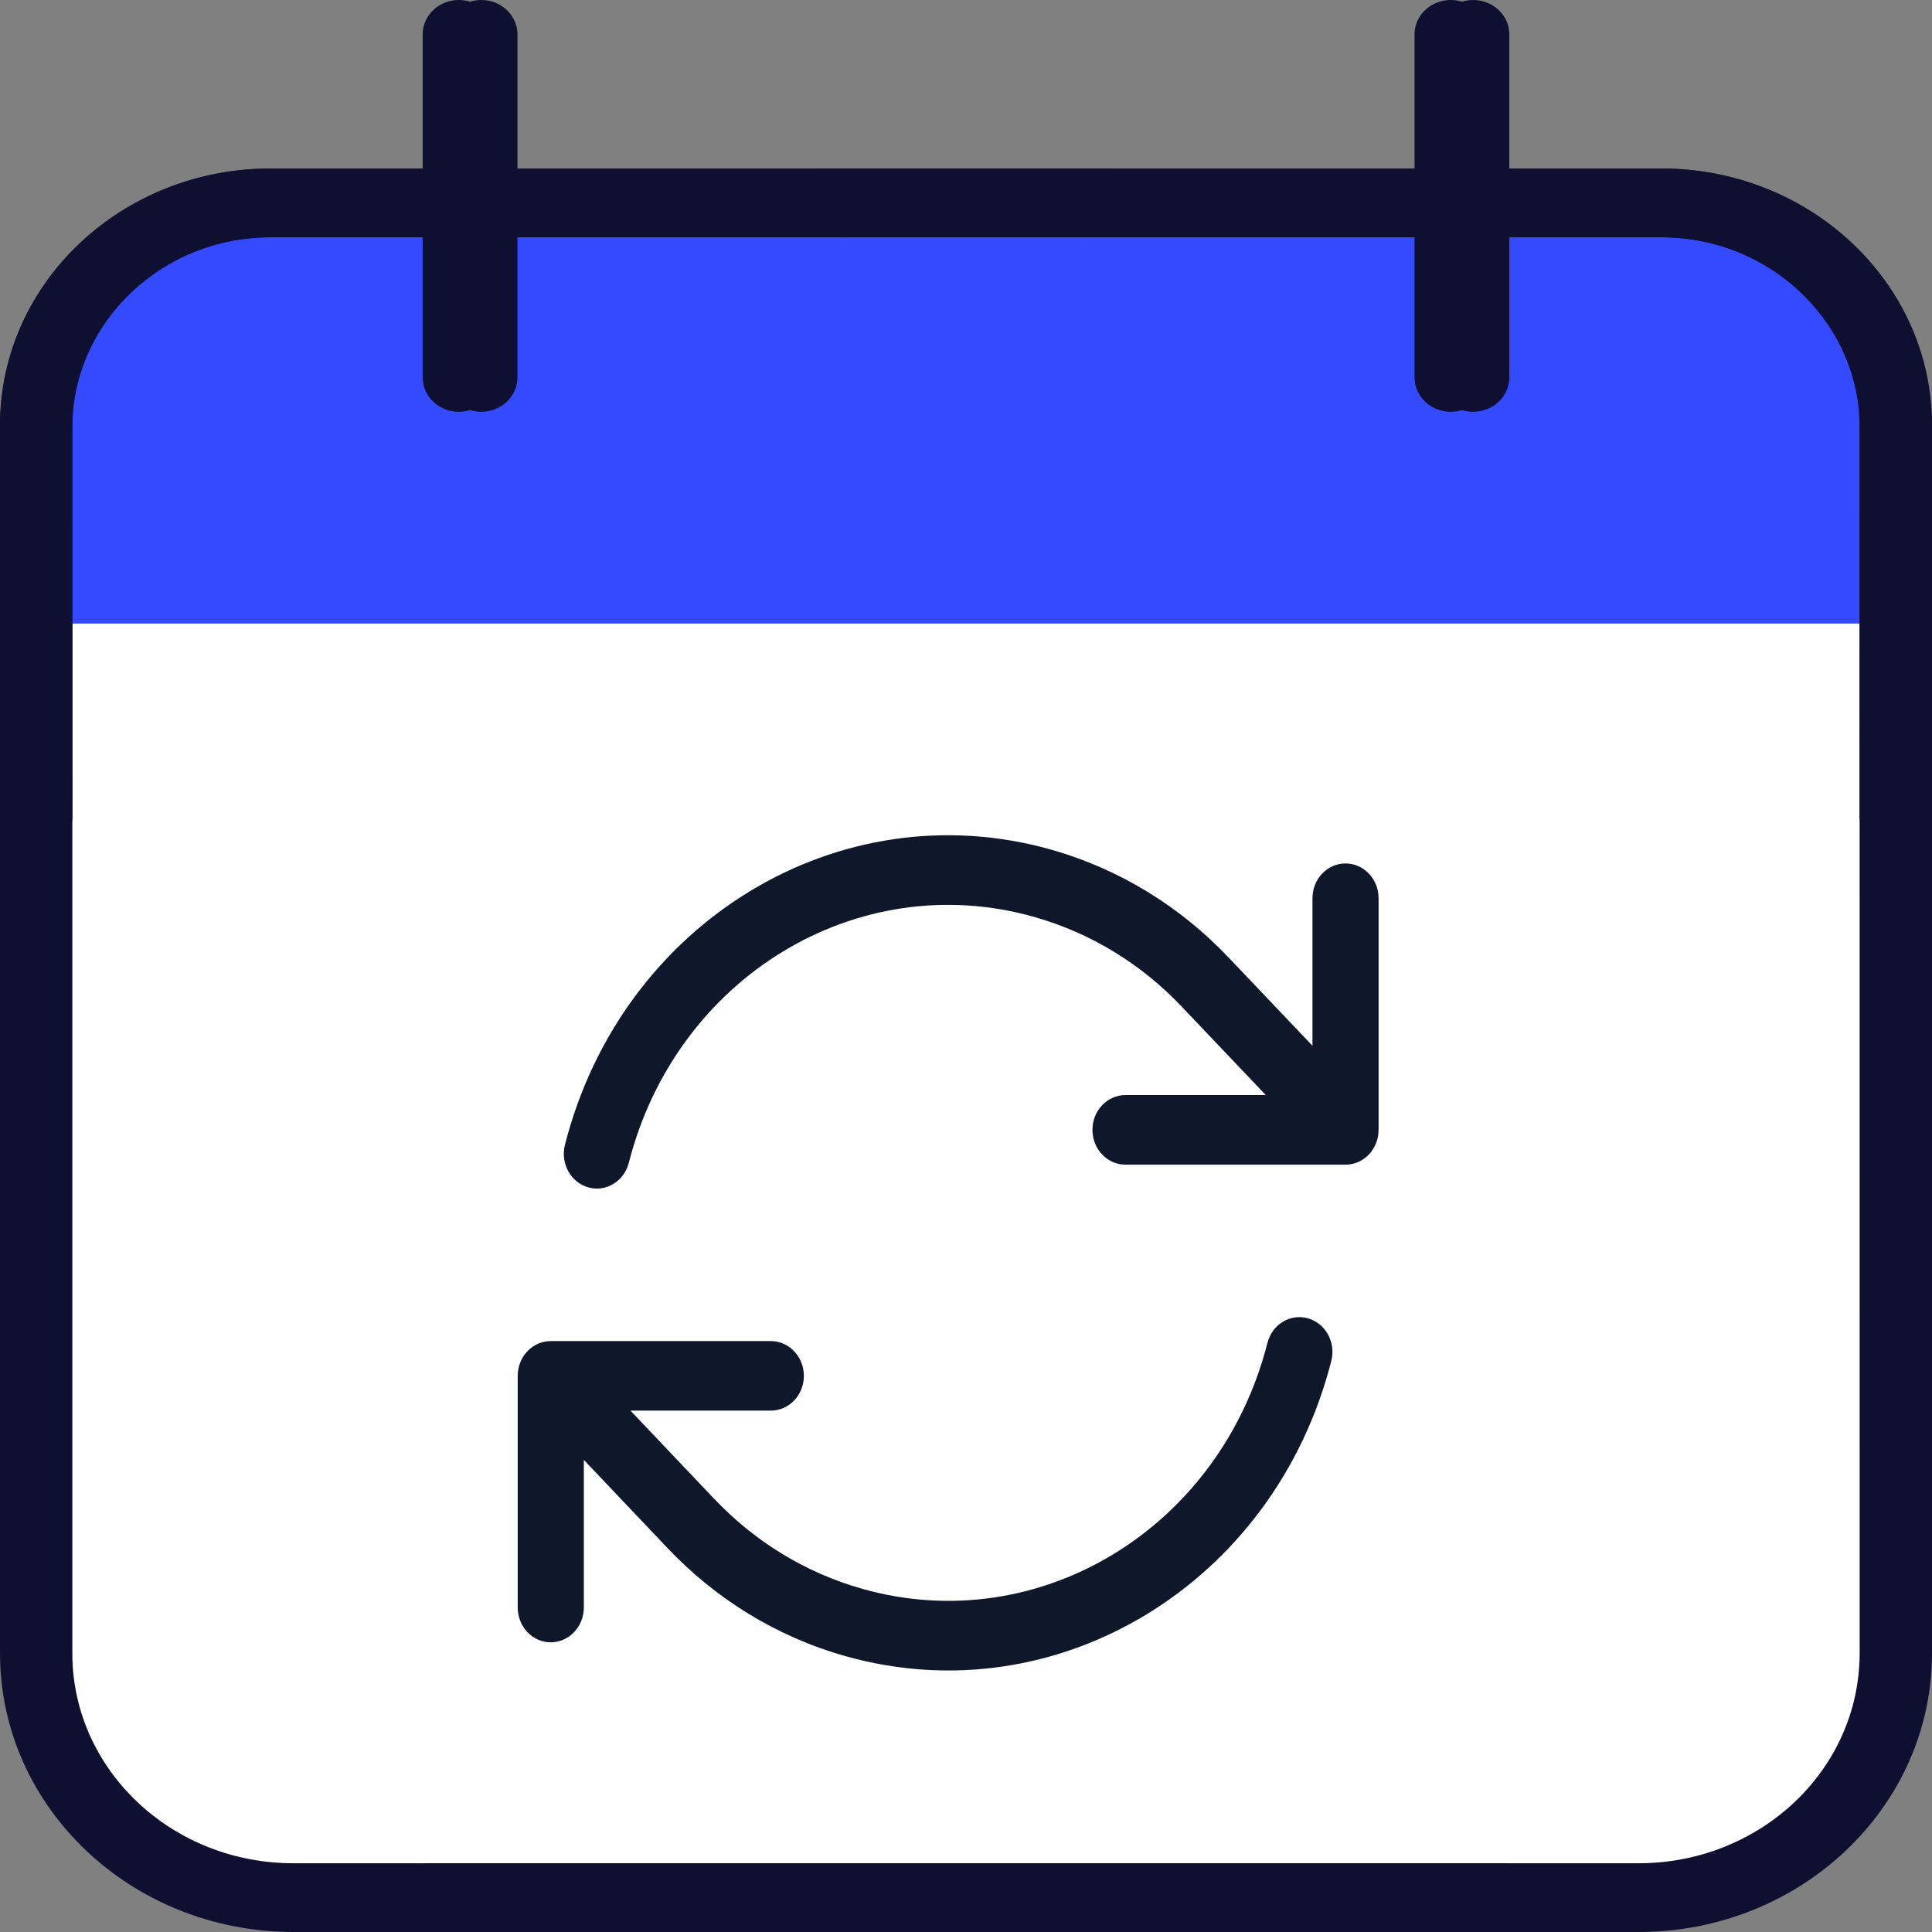 <svg width="36" height="36" viewBox="0 0 36 36" fill="none" xmlns="http://www.w3.org/2000/svg">
    <rect x="0" y="0" width="36" height="36" fill="#808080" stroke="none"/>
    <path d="M1 11H35V31C35 33.209 33.209 35 31 35H5C2.791 35 1 33.209 1 31V11Z" fill="white"/>
    <path fill-rule="evenodd" clip-rule="evenodd" d="M35.325 11.619V7.997C35.367 5.677 33.396 3.777 30.955 3.78L5.03 3.821C2.637 3.824 0.693 5.66 0.674 7.934L0.674 11.619H35.325Z" fill="#334AFF"/>
    <path d="M27.45 0C27.798 0 28.084 0.25 28.12 0.571L28.124 0.64L28.124 3.139L30.954 3.139C33.722 3.136 35.964 5.251 36 7.852V30.807C36 33.675 33.552 36 30.533 36L12.671 35.999C12.298 35.999 11.997 35.712 11.997 35.358C11.997 35.005 12.299 34.718 12.671 34.718L30.533 34.719C32.76 34.719 34.575 33.04 34.649 30.941L34.652 30.807L34.651 7.856C34.613 5.997 33.048 4.487 31.092 4.422L30.955 4.42L28.124 4.42L28.124 7.033C28.124 7.386 27.822 7.673 27.45 7.673C27.103 7.673 26.817 7.423 26.78 7.102L26.776 7.033L26.776 4.42L9.642 4.422L9.642 7.033C9.642 7.386 9.34 7.673 8.968 7.673C8.62 7.673 8.334 7.423 8.298 7.102L8.294 7.033L8.294 4.422L5.031 4.422C3.062 4.425 1.438 5.937 1.351 7.806L1.348 7.934L1.35 15.21C1.35 15.563 1.049 15.85 0.676 15.85C0.329 15.85 0.043 15.601 0.006 15.28L0.002 15.21L7.04435e-05 7.929C0.022 5.346 2.19 3.225 4.878 3.144L5.03 3.142L8.294 3.141L8.294 0.64C8.294 0.287 8.596 0 8.968 0C9.315 0 9.601 0.25 9.638 0.571L9.642 0.64L9.642 3.141L26.776 3.139L26.776 0.64C26.776 0.287 27.078 0 27.45 0Z" fill="#0F1031"/>
    <path d="M8.549 0C8.202 0 7.916 0.25 7.879 0.571L7.876 0.64L7.876 3.139L5.045 3.139C2.278 3.136 0.035 5.251 -0 7.852V30.807C-0 33.675 2.448 36 5.467 36L23.329 35.999C23.701 35.999 24.003 35.712 24.003 35.358C24.003 35.005 23.701 34.718 23.329 34.718L5.467 34.719C3.239 34.719 1.425 33.04 1.35 30.941L1.348 30.807L1.348 7.856C1.386 5.997 2.951 4.487 4.907 4.422L5.045 4.42L7.876 4.42L7.876 7.033C7.876 7.386 8.177 7.673 8.549 7.673C8.897 7.673 9.183 7.423 9.219 7.102L9.223 7.033L9.224 4.42L26.358 4.422L26.358 7.033C26.358 7.386 26.66 7.673 27.032 7.673C27.379 7.673 27.665 7.423 27.702 7.102L27.706 7.033L27.706 4.422L30.968 4.422C32.937 4.425 34.562 5.937 34.648 7.806L34.652 7.934L34.65 15.21C34.65 15.563 34.951 15.85 35.323 15.85C35.671 15.85 35.957 15.601 35.994 15.28L35.998 15.21L36 7.929C35.978 5.346 33.81 3.225 31.122 3.144L30.969 3.142L27.706 3.141L27.706 0.64C27.706 0.287 27.404 0 27.032 0C26.684 0 26.398 0.25 26.362 0.571L26.358 0.64L26.358 3.141L9.224 3.139L9.223 0.64C9.223 0.287 8.922 0 8.549 0Z" fill="#0F1031"/>
    <path d="M9.647 29.953V25.637C9.647 25.279 9.922 24.989 10.262 24.989H14.363C14.703 24.989 14.978 25.279 14.979 25.637C14.979 25.995 14.703 26.285 14.363 26.285H11.748L13.31 27.931H13.311C14.05 28.71 14.988 29.301 16.073 29.607C19.359 30.534 22.736 28.482 23.617 25.023C23.705 24.677 24.043 24.472 24.372 24.565C24.7 24.658 24.895 25.013 24.807 25.358C23.75 29.509 19.697 31.972 15.754 30.86C14.454 30.493 13.327 29.783 12.439 28.847V28.847L10.879 27.203V29.953C10.878 30.311 10.603 30.602 10.262 30.602C9.922 30.602 9.647 30.311 9.647 29.953ZM10.527 21.332C11.584 17.182 15.637 14.719 19.58 15.83C20.879 16.197 22.006 16.907 22.894 17.843L24.456 19.486V16.737C24.456 16.379 24.732 16.089 25.072 16.089C25.412 16.089 25.688 16.379 25.688 16.737V21.053C25.688 21.411 25.412 21.702 25.072 21.702H20.972C20.631 21.702 20.356 21.411 20.356 21.053C20.356 20.695 20.631 20.405 20.972 20.405H23.586L22.023 18.761V18.76C21.284 17.98 20.346 17.389 19.262 17.083C15.976 16.157 12.598 18.209 11.717 21.667C11.629 22.013 11.291 22.218 10.963 22.125C10.634 22.033 10.439 21.678 10.527 21.332Z" fill="#0F172A"/>
</svg>
